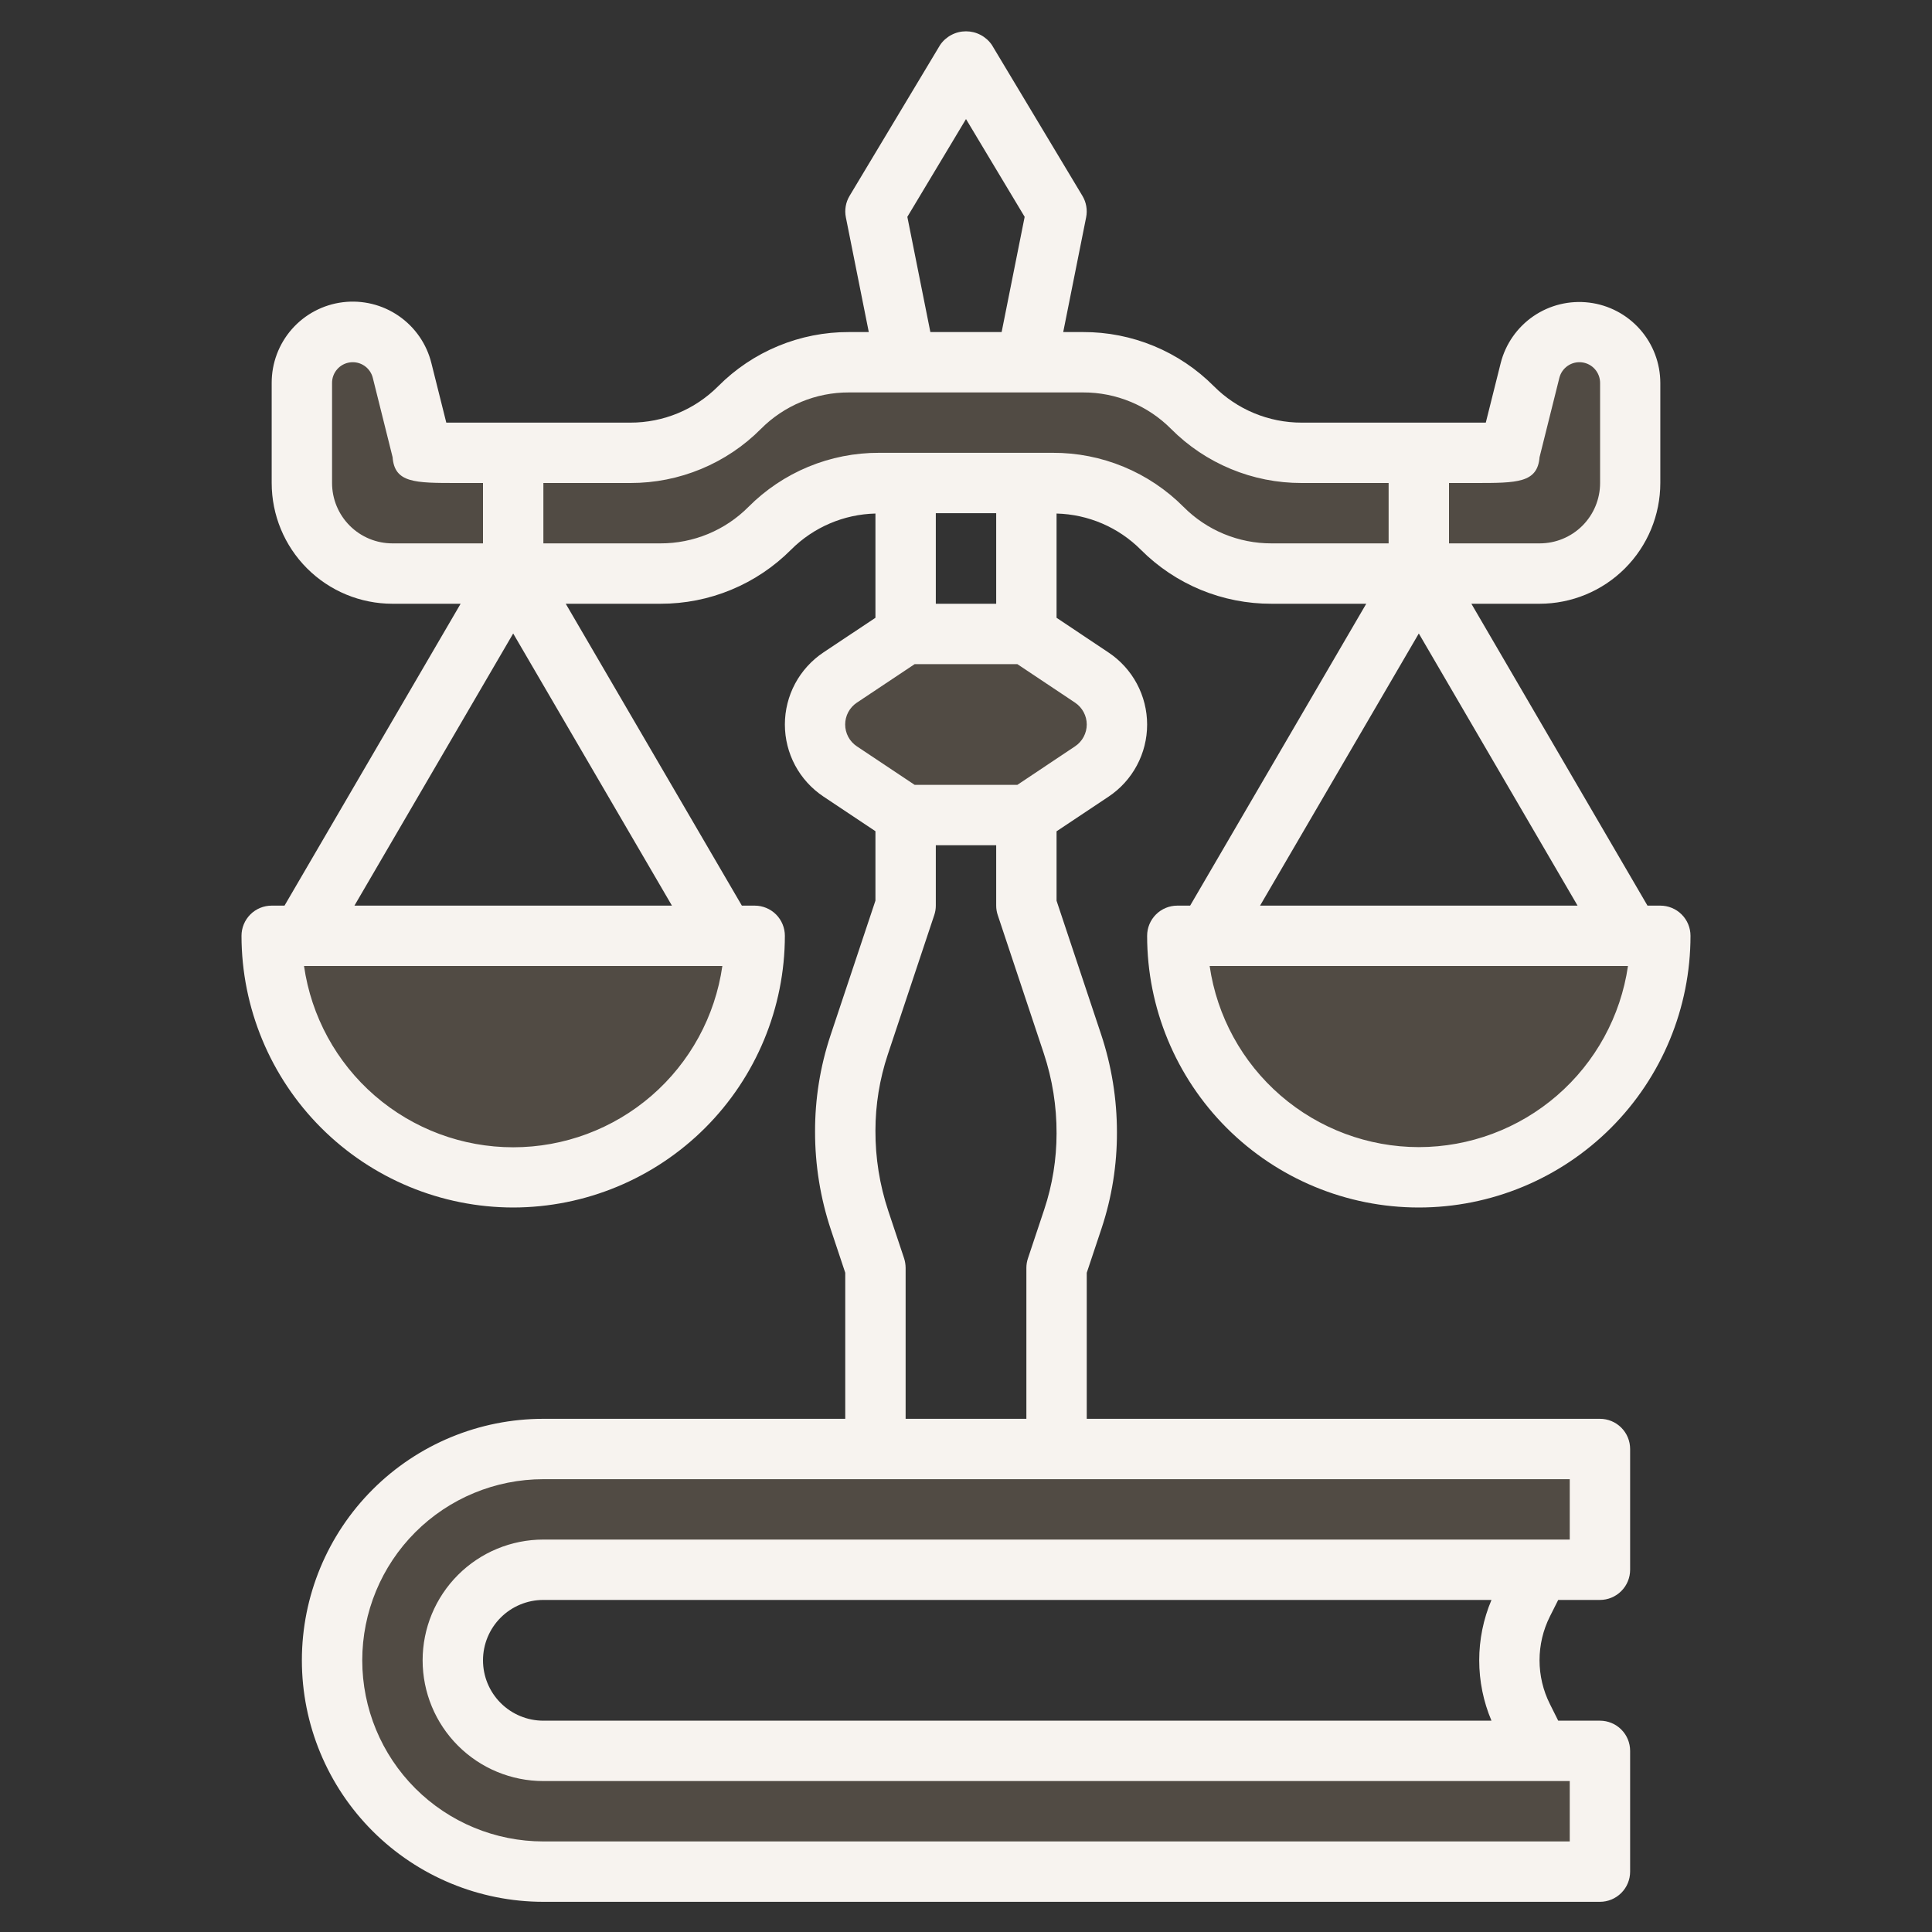 <?xml version="1.0" encoding="UTF-8"?>
<svg xmlns="http://www.w3.org/2000/svg" width="72" height="72" viewBox="0 0 72 72" fill="none">
  <rect x="0" y="0" width="72" height="72" fill="#333333" stroke="none"/>
  <path d="M59.625 58.5V54H20.25C18.161 54 16.158 54.83 14.681 56.306C13.205 57.783 12.375 59.786 12.375 61.875C12.375 63.964 13.205 65.967 14.681 67.444C16.158 68.92 18.161 69.75 20.25 69.75H59.625V65.25H20.25C19.355 65.25 18.496 64.894 17.863 64.261C17.231 63.629 16.875 62.77 16.875 61.875C16.875 60.98 17.231 60.121 17.863 59.489C18.496 58.856 19.355 58.5 20.25 58.5H59.625Z" fill="#CAAA8A" fill-opacity="0.2"></path>
  <path d="M43.312 19.688C44.393 20.768 45.859 21.375 47.387 21.375H57.375C58.27 21.375 59.129 21.019 59.761 20.387C60.394 19.754 60.75 18.895 60.75 18V14.271C60.75 14.022 60.701 13.775 60.606 13.545C60.511 13.315 60.371 13.106 60.195 12.93C60.019 12.754 59.81 12.614 59.58 12.519C59.35 12.424 59.103 12.375 58.854 12.375C58.432 12.375 58.021 12.516 57.688 12.776C57.355 13.037 57.118 13.4 57.016 13.81L56.25 16.875H48.505C47.75 16.875 47.001 16.726 46.303 16.437C45.605 16.147 44.971 15.723 44.438 15.188C43.357 14.107 41.892 13.5 40.364 13.5H31.636C30.108 13.5 28.643 14.107 27.562 15.188C27.029 15.723 26.395 16.147 25.697 16.437C24.999 16.726 24.25 16.875 23.494 16.875H15.75L14.984 13.81C14.882 13.4 14.645 13.037 14.312 12.776C13.979 12.516 13.568 12.375 13.146 12.375C12.897 12.375 12.65 12.424 12.42 12.519C12.19 12.614 11.981 12.754 11.805 12.93C11.629 13.106 11.489 13.315 11.394 13.545C11.299 13.775 11.25 14.022 11.25 14.271V18C11.25 18.895 11.606 19.754 12.239 20.387C12.871 21.019 13.73 21.375 14.625 21.375H24.613C26.141 21.375 27.607 20.768 28.688 19.688C29.768 18.607 31.233 18 32.761 18H39.239C40.767 18 42.232 18.607 43.312 19.688Z" fill="#CAAA8A" fill-opacity="0.2"></path>
  <path d="M40.689 25.251L38.25 23.625H33.75L31.311 25.251C31.023 25.443 30.787 25.703 30.624 26.008C30.46 26.313 30.375 26.654 30.375 27C30.375 27.346 30.46 27.687 30.624 27.992C30.787 28.297 31.023 28.557 31.311 28.749L33.75 30.375H38.25L40.689 28.749C40.977 28.557 41.213 28.297 41.377 27.992C41.54 27.687 41.625 27.346 41.625 27C41.625 26.654 41.54 26.313 41.377 26.008C41.213 25.703 40.977 25.443 40.689 25.251Z" fill="#CAAA8A" fill-opacity="0.2"></path>
  <path d="M10.125 34.875H28.125C28.125 37.262 27.177 39.551 25.489 41.239C23.801 42.927 21.512 43.875 19.125 43.875C16.738 43.875 14.449 42.927 12.761 41.239C11.073 39.551 10.125 37.262 10.125 34.875Z" fill="#CAAA8A" fill-opacity="0.2"></path>
  <path d="M43.875 34.875H61.875C61.875 37.262 60.927 39.551 59.239 41.239C57.551 42.927 55.262 43.875 52.875 43.875C50.488 43.875 48.199 42.927 46.511 41.239C44.823 39.551 43.875 37.262 43.875 34.875Z" fill="#CAAA8A" fill-opacity="0.2"></path>
  <path d="M19.125 45C21.809 44.997 24.383 43.929 26.281 42.031C28.179 40.133 29.247 37.559 29.25 34.875C29.25 34.577 29.131 34.29 28.921 34.079C28.709 33.868 28.423 33.75 28.125 33.75H27.647L21.084 22.5H24.613C25.518 22.502 26.414 22.326 27.25 21.979C28.086 21.633 28.845 21.124 29.483 20.483C30.319 19.648 31.444 19.166 32.625 19.138V23.023L30.687 24.314C30.245 24.609 29.882 25.009 29.631 25.477C29.381 25.945 29.25 26.469 29.25 27C29.25 27.531 29.381 28.054 29.631 28.523C29.882 28.991 30.245 29.39 30.687 29.685L32.625 30.977V33.564L30.95 38.587C30.565 39.746 30.371 40.959 30.375 42.179C30.374 43.421 30.574 44.654 30.966 45.831L31.5 47.432V52.875H20.25C17.863 52.875 15.574 53.823 13.886 55.511C12.198 57.199 11.25 59.488 11.25 61.875C11.25 64.262 12.198 66.551 13.886 68.239C15.574 69.927 17.863 70.875 20.25 70.875H59.625C59.923 70.875 60.209 70.756 60.42 70.545C60.632 70.334 60.75 70.048 60.75 69.75V65.25C60.75 64.951 60.632 64.665 60.42 64.454C60.209 64.243 59.923 64.125 59.625 64.125H58.07L57.76 63.504C57.506 62.998 57.374 62.439 57.374 61.873C57.374 61.306 57.506 60.748 57.76 60.241L58.07 59.625H59.625C59.923 59.625 60.209 59.506 60.42 59.295C60.632 59.084 60.75 58.798 60.75 58.5V54C60.75 53.702 60.632 53.415 60.42 53.204C60.209 52.993 59.923 52.875 59.625 52.875H40.5V47.433L41.05 45.784C41.435 44.627 41.629 43.415 41.625 42.195C41.625 40.955 41.426 39.722 41.034 38.545L39.375 33.568V30.98L41.313 29.689C41.755 29.394 42.118 28.995 42.368 28.526C42.619 28.058 42.75 27.535 42.75 27.003C42.75 26.472 42.619 25.949 42.368 25.48C42.118 25.012 41.755 24.613 41.313 24.318L39.375 23.023V19.138C40.557 19.168 41.682 19.651 42.517 20.488C43.156 21.129 43.915 21.636 44.751 21.982C45.587 22.327 46.483 22.503 47.387 22.5H50.916L44.353 33.75H43.875C43.577 33.75 43.291 33.868 43.08 34.079C42.868 34.29 42.75 34.577 42.75 34.875C42.75 37.56 43.817 40.136 45.715 42.034C47.614 43.933 50.19 45 52.875 45C55.56 45 58.136 43.933 60.035 42.034C61.933 40.136 63 37.56 63 34.875C63 34.577 62.882 34.29 62.67 34.079C62.459 33.868 62.173 33.75 61.875 33.75H61.397L54.834 22.5H57.375C58.569 22.5 59.713 22.026 60.557 21.182C61.401 20.338 61.875 19.193 61.875 18V14.271C61.874 13.534 61.604 12.823 61.116 12.272C60.627 11.72 59.954 11.366 59.223 11.277C58.492 11.187 57.754 11.367 57.146 11.783C56.539 12.2 56.104 12.824 55.925 13.538L55.371 15.75H48.509C47.901 15.751 47.298 15.631 46.737 15.398C46.175 15.165 45.665 14.823 45.236 14.392C44.598 13.75 43.839 13.241 43.002 12.895C42.166 12.549 41.269 12.372 40.364 12.375H39.623L40.477 8.1C40.532 7.825 40.483 7.54 40.339 7.3L36.964 1.675C36.857 1.518 36.713 1.39 36.545 1.302C36.377 1.213 36.19 1.167 36 1.167C35.81 1.167 35.623 1.213 35.455 1.302C35.287 1.39 35.143 1.518 35.036 1.675L31.661 7.3C31.517 7.54 31.468 7.825 31.523 8.1L32.377 12.375H31.636C30.732 12.372 29.835 12.549 29 12.895C28.164 13.241 27.405 13.75 26.767 14.391C26.338 14.822 25.829 15.165 25.267 15.398C24.705 15.631 24.103 15.751 23.494 15.75H16.632L16.078 13.538C15.902 12.821 15.468 12.193 14.86 11.774C14.251 11.354 13.51 11.173 12.777 11.263C12.043 11.353 11.368 11.709 10.88 12.263C10.391 12.818 10.123 13.532 10.125 14.271V18C10.125 19.193 10.599 20.338 11.443 21.182C12.287 22.026 13.431 22.5 14.625 22.5H17.166L10.603 33.75H10.125C9.827 33.75 9.54 33.868 9.33 34.079C9.119 34.29 9 34.577 9 34.875C9.003 37.559 10.071 40.133 11.969 42.031C13.867 43.929 16.441 44.997 19.125 45ZM52.875 42.75C50.982 42.748 49.153 42.064 47.722 40.825C46.291 39.586 45.353 37.873 45.08 36H60.67C60.397 37.873 59.459 39.586 58.028 40.825C56.597 42.064 54.768 42.748 52.875 42.75ZM46.959 33.75L52.875 23.608L58.791 33.75H46.959ZM37.125 22.5H34.875V19.125H37.125V22.5ZM55.582 64.125H20.25C19.653 64.125 19.081 63.888 18.659 63.466C18.237 63.044 18 62.472 18 61.875C18 61.278 18.237 60.706 18.659 60.284C19.081 59.862 19.653 59.625 20.25 59.625H55.583C55.281 60.337 55.126 61.102 55.126 61.875C55.126 62.648 55.281 63.413 55.583 64.125H55.582ZM58.5 57.375H20.25C19.056 57.375 17.912 57.849 17.068 58.693C16.224 59.537 15.75 60.681 15.75 61.875C15.75 63.068 16.224 64.213 17.068 65.057C17.912 65.901 19.056 66.375 20.25 66.375H58.5V68.625H20.25C18.46 68.625 16.743 67.914 15.477 66.648C14.211 65.382 13.5 63.665 13.5 61.875C13.5 60.085 14.211 58.368 15.477 57.102C16.743 55.836 18.46 55.125 20.25 55.125H58.5V57.375ZM33.75 52.875V47.25C33.749 47.129 33.73 47.009 33.693 46.894L33.101 45.119C32.782 44.157 32.621 43.15 32.625 42.137C32.625 41.174 32.78 40.217 33.084 39.303L34.816 34.105C34.855 33.991 34.875 33.871 34.875 33.75V31.5H37.125V33.75C37.125 33.871 37.145 33.991 37.184 34.105L38.899 39.256C39.218 40.218 39.379 41.225 39.375 42.238C39.375 43.202 39.22 44.159 38.916 45.073L38.309 46.894C38.27 47.009 38.25 47.129 38.25 47.25V52.875H33.75ZM40.065 26.186C40.199 26.276 40.308 26.397 40.384 26.539C40.46 26.68 40.5 26.839 40.5 27C40.5 27.161 40.46 27.319 40.384 27.461C40.308 27.603 40.199 27.724 40.065 27.813L37.913 29.25H34.087L31.932 27.813C31.798 27.724 31.688 27.603 31.612 27.461C31.537 27.319 31.497 27.161 31.497 27C31.497 26.839 31.537 26.68 31.612 26.539C31.688 26.397 31.798 26.276 31.932 26.186L34.087 24.75H37.913L40.065 26.186ZM57.375 17.037L58.112 14.084C58.157 13.901 58.268 13.741 58.423 13.634C58.578 13.527 58.767 13.481 58.954 13.504C59.141 13.527 59.313 13.617 59.438 13.759C59.562 13.9 59.631 14.082 59.631 14.271V18C59.631 18.597 59.394 19.169 58.972 19.591C58.55 20.013 57.977 20.25 57.381 20.25H54V18H54.969C56.538 18 57.297 18 57.375 17.037ZM33.814 8.081L36 4.437L38.186 8.081L37.328 12.375H34.672L33.814 8.081ZM28.358 15.983C28.787 15.551 29.298 15.209 29.861 14.976C30.424 14.742 31.027 14.623 31.636 14.625H40.364C40.973 14.623 41.577 14.742 42.139 14.976C42.702 15.209 43.213 15.552 43.642 15.984C44.279 16.625 45.037 17.132 45.872 17.478C46.707 17.825 47.602 18.002 48.505 18H51.75V20.25H47.387C46.778 20.252 46.174 20.132 45.611 19.899C45.048 19.666 44.537 19.323 44.108 18.891C43.47 18.25 42.711 17.741 41.875 17.395C41.039 17.049 40.143 16.872 39.239 16.875H32.761C31.857 16.872 30.96 17.049 30.125 17.395C29.289 17.741 28.53 18.25 27.892 18.891C27.463 19.323 26.951 19.666 26.389 19.899C25.826 20.132 25.222 20.252 24.613 20.25H20.25V18H23.494C24.398 18.002 25.293 17.824 26.128 17.478C26.963 17.132 27.721 16.624 28.358 15.983ZM12.375 18V14.271C12.374 14.082 12.443 13.9 12.568 13.759C12.692 13.617 12.865 13.527 13.052 13.504C13.239 13.481 13.428 13.527 13.583 13.634C13.738 13.741 13.849 13.901 13.894 14.084L14.631 17.037C14.703 18 15.462 18 17.031 18H18V20.25H14.625C14.028 20.25 13.456 20.013 13.034 19.591C12.612 19.169 12.375 18.597 12.375 18ZM19.125 23.608L25.041 33.75H13.209L19.125 23.608ZM26.92 36C26.651 37.875 25.715 39.591 24.283 40.832C22.851 42.073 21.02 42.756 19.125 42.756C17.23 42.756 15.399 42.073 13.967 40.832C12.535 39.591 11.599 37.875 11.33 36H26.92Z" fill="#F7F3EF"></path>
</svg>
